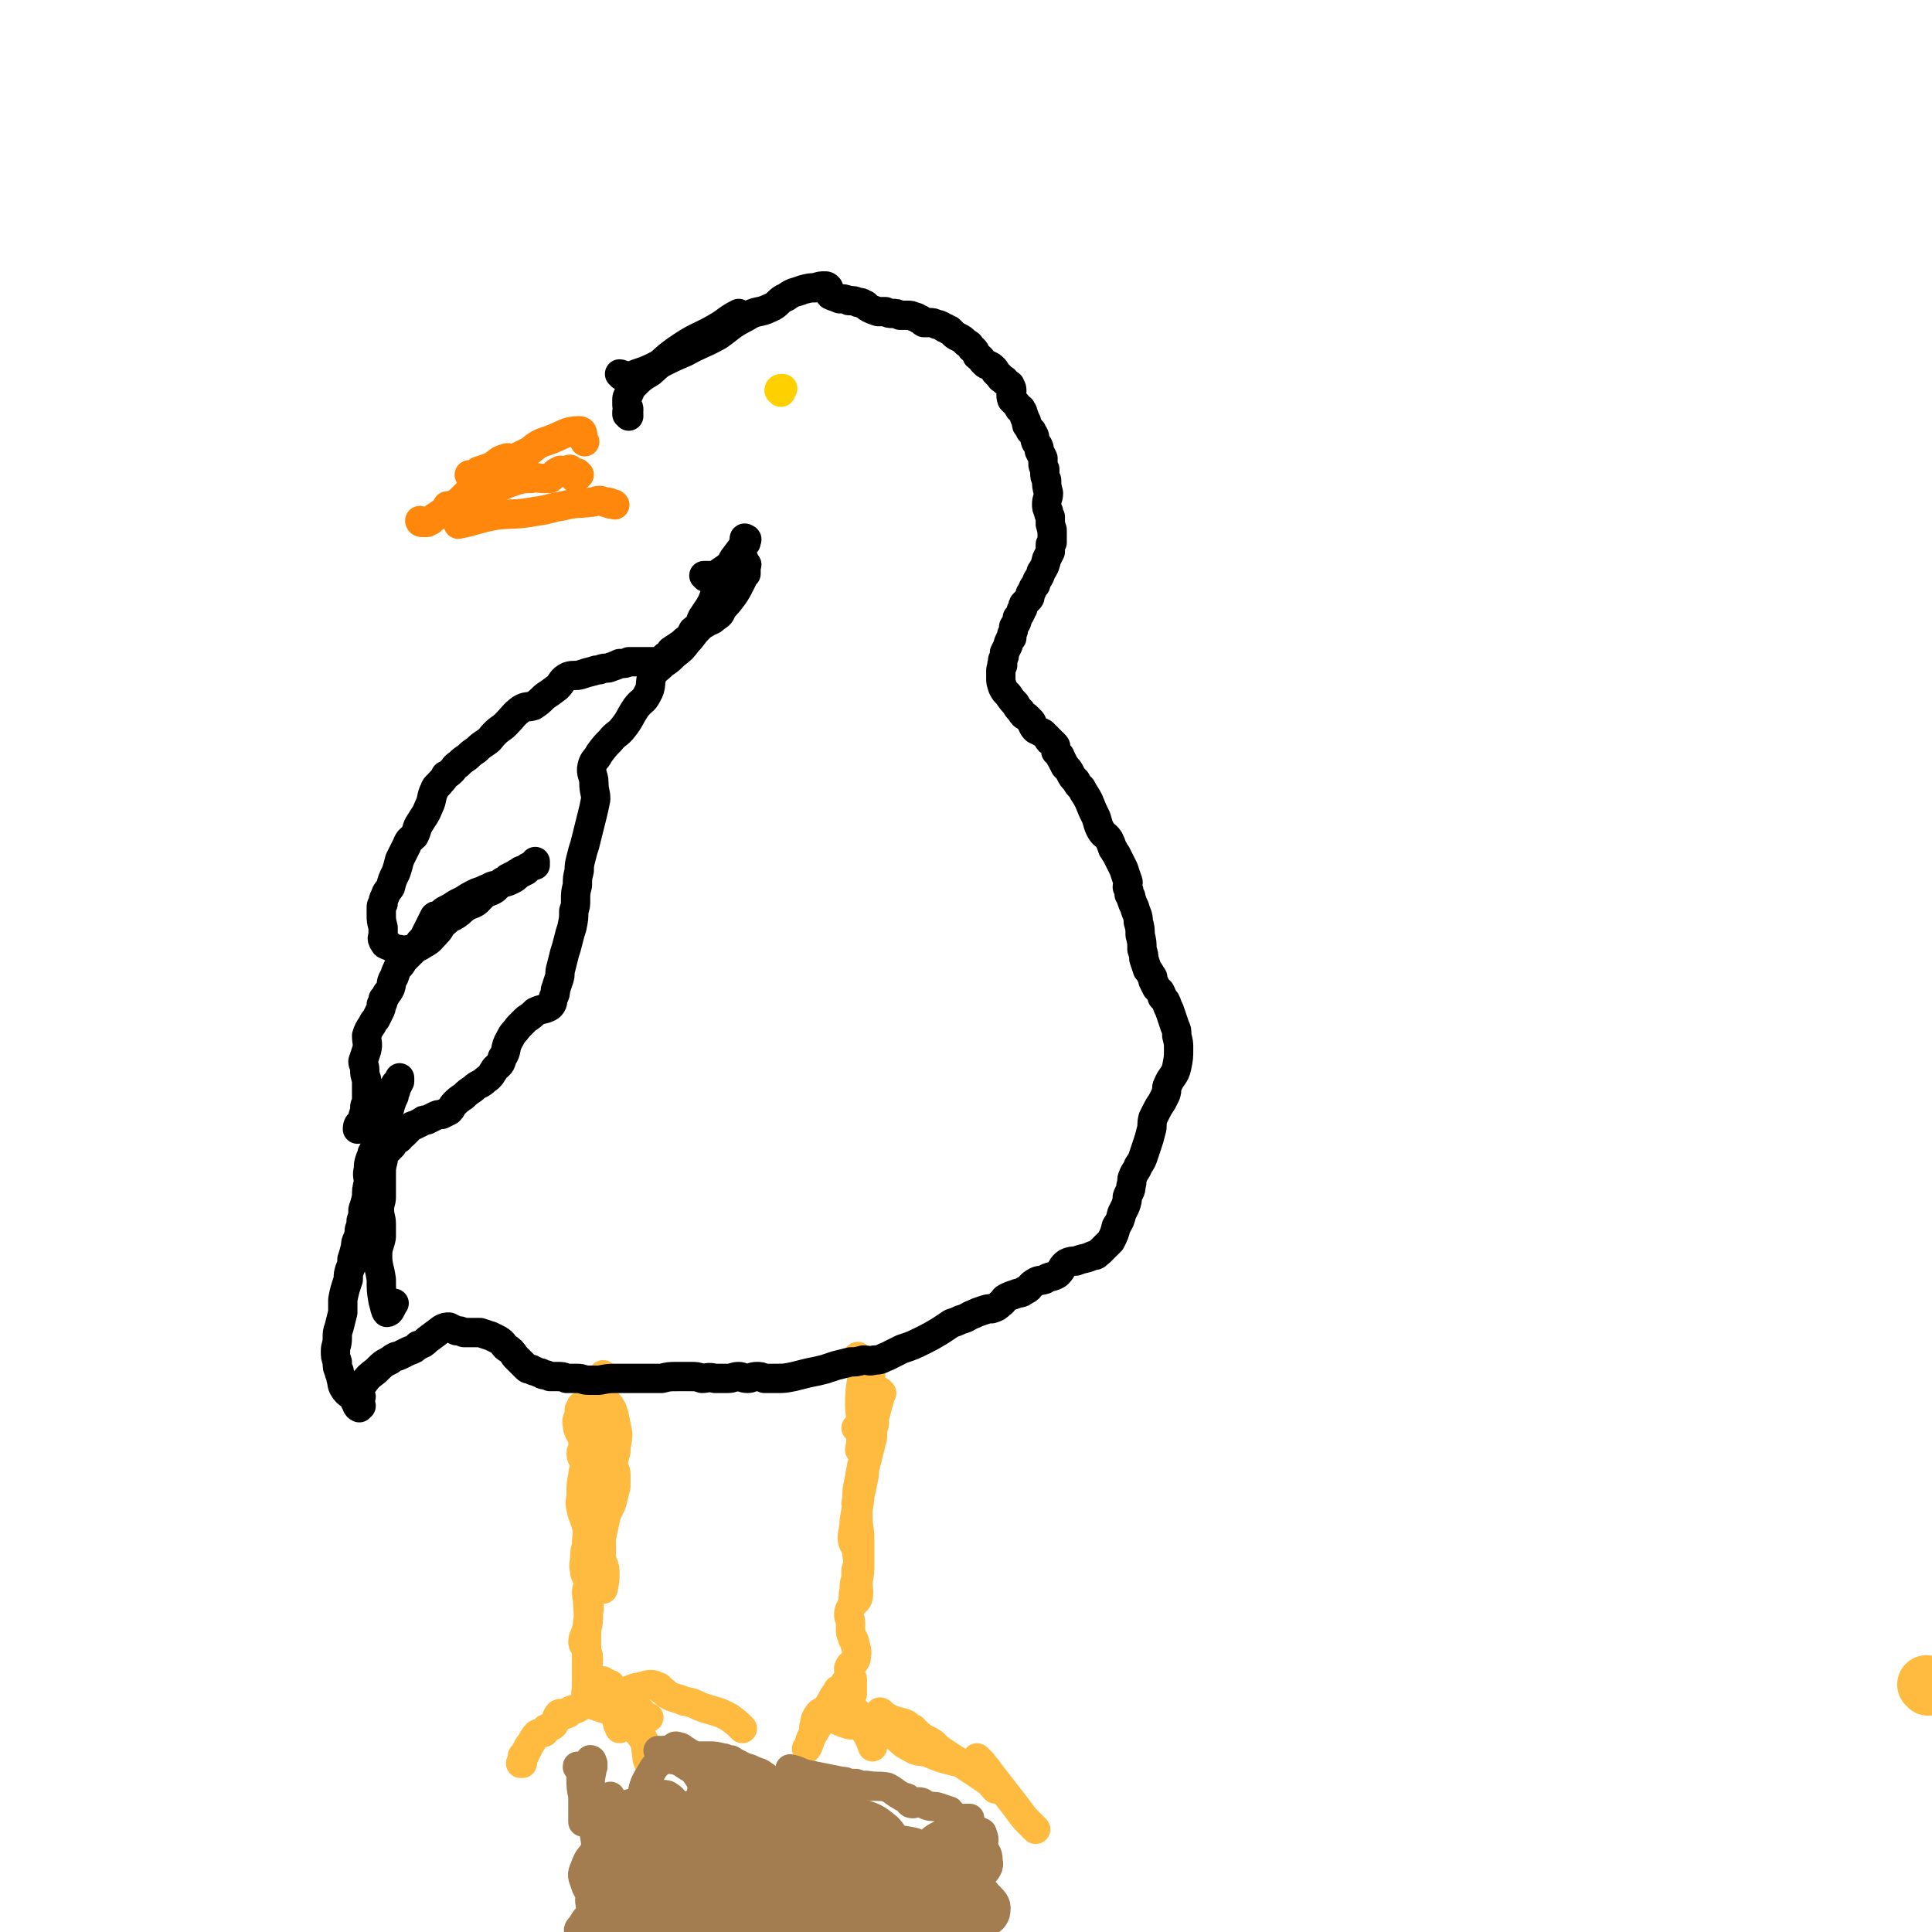 <svg viewBox='0 0 1054 1054' version='1.1' xmlns='http://www.w3.org/2000/svg' xmlns:xlink='http://www.w3.org/1999/xlink'><g fill='none' stroke='#FFBB40' stroke-width='32' stroke-linecap='round' stroke-linejoin='round'><path d='M1052,920c0,0 0,-1 -1,-1 '/></g>
<g fill='none' stroke='#FFBB40' stroke-width='16' stroke-linecap='round' stroke-linejoin='round'><path d='M469,741c0,0 -1,-1 -1,-1 0,0 1,1 1,2 1,1 1,1 1,2 0,1 1,1 1,2 -1,10 -2,10 -2,20 0,6 1,6 1,13 0,6 0,6 -1,12 '/><path d='M472,743c0,0 -1,-1 -1,-1 0,0 1,0 1,0 1,0 1,0 1,0 1,1 1,1 1,1 1,1 1,1 1,2 0,4 0,4 0,7 0,3 1,3 1,5 0,2 0,2 0,4 0,3 0,3 0,6 0,6 0,6 0,11 -1,4 -1,4 -3,9 -1,6 -1,6 -3,13 -1,6 -1,6 -2,11 -1,5 0,5 -1,9 '/><path d='M481,760c-1,0 -1,-1 -1,-1 -1,0 0,0 0,1 0,0 0,0 0,1 0,2 0,2 -1,5 -1,4 -1,4 -2,7 0,2 0,2 0,4 -1,3 -1,3 -1,7 -1,4 -1,4 -2,8 -1,4 -1,4 -2,8 -1,3 0,3 -1,7 -1,5 -1,5 -2,9 0,5 -1,5 -1,10 0,7 1,7 1,14 0,7 0,7 0,13 0,5 0,5 -1,10 0,4 1,5 0,9 -1,2 -2,2 -3,3 '/><path d='M468,780c0,0 -1,-1 -1,-1 0,0 1,1 1,1 1,2 1,2 2,3 0,2 0,2 0,3 1,6 1,7 1,13 -1,9 -2,9 -3,18 -1,7 -1,7 -2,13 0,5 -1,5 -1,9 0,3 1,3 2,6 1,3 0,3 1,5 0,2 0,2 0,3 0,2 -1,2 -1,4 0,2 0,2 0,4 -1,3 -1,3 -1,7 -1,3 0,3 -1,7 -1,3 -2,3 -2,6 0,2 1,2 1,4 0,2 0,2 0,4 0,2 0,2 1,4 0,1 0,1 1,2 1,5 2,5 1,10 -1,3 -3,2 -4,5 0,2 0,2 1,4 0,1 0,1 1,2 0,0 0,0 0,0 0,1 0,1 0,1 0,1 0,1 0,2 0,0 0,0 0,0 0,1 0,1 0,2 0,1 0,1 0,1 -1,1 0,1 0,2 -1,1 -1,1 -1,2 -1,2 -2,3 -3,4 -1,0 -1,-1 -2,-3 0,0 0,0 0,0 '/><path d='M458,923c0,0 -1,-1 -1,-1 0,0 1,1 1,1 1,1 1,1 2,1 0,0 0,0 1,1 1,0 0,0 1,1 0,0 0,0 1,0 0,0 0,-1 -1,0 0,0 0,0 0,0 -3,2 -4,1 -7,3 -3,1 -2,2 -5,4 -2,1 -3,1 -4,3 -2,3 -1,3 -2,6 '/><path d='M462,919c0,0 -1,-1 -1,-1 0,0 1,1 1,1 0,1 -1,1 -1,1 0,1 0,1 -1,1 -1,1 -2,1 -3,2 -2,2 -2,2 -3,4 -3,5 -2,5 -5,10 -3,5 -3,5 -6,10 -2,4 -1,4 -3,7 '/><path d='M458,937c0,0 0,-1 -1,-1 0,1 1,1 1,2 0,0 -1,1 0,1 0,0 0,0 1,0 0,0 0,0 0,0 1,1 1,1 2,1 2,1 2,1 4,1 3,0 3,0 5,0 4,0 4,-1 8,0 5,2 5,3 10,6 4,3 4,4 8,6 5,3 5,2 10,3 7,3 7,3 15,5 '/><path d='M481,935c0,0 -1,-1 -1,-1 0,0 1,0 1,1 0,0 0,0 0,1 1,0 1,0 1,0 1,1 1,1 2,1 1,0 1,1 2,1 3,1 3,1 7,2 3,1 2,2 5,3 2,2 2,2 4,4 3,2 4,2 7,4 3,3 3,3 6,5 6,4 6,4 11,7 6,4 6,4 12,8 3,2 3,3 5,5 '/><path d='M534,960c-1,-1 -1,-1 -1,-1 0,0 0,1 1,1 1,1 1,1 2,2 1,2 2,2 3,4 7,9 7,9 14,18 4,5 4,6 8,10 2,2 2,2 4,4 '/><path d='M331,766c0,-1 -1,-1 -1,-1 0,0 1,0 2,1 0,0 0,0 0,1 1,0 1,0 1,1 0,0 0,0 1,1 0,0 0,0 0,1 0,1 0,1 1,2 1,5 1,5 2,10 0,5 -1,5 -1,10 -1,4 -2,5 -1,9 0,1 1,1 1,3 0,3 0,4 0,7 -1,4 -1,4 -2,8 -2,6 -3,5 -4,11 -1,4 -1,5 -2,9 0,6 0,6 0,11 1,4 2,4 2,8 0,4 0,4 -1,9 '/><path d='M318,768c-1,0 -1,-1 -1,-1 0,0 1,1 1,1 0,1 -1,1 -2,1 0,0 0,0 0,0 0,1 0,1 0,1 0,1 0,1 0,2 0,2 -2,2 -1,5 0,5 3,5 3,11 1,2 -1,3 -1,5 0,3 2,3 2,6 0,3 -1,3 -1,6 -1,5 -1,5 -1,10 0,4 -1,4 0,8 1,5 2,5 3,10 1,4 0,5 0,9 0,3 -1,3 -1,7 0,4 -1,4 0,8 0,3 1,2 2,5 0,4 -1,4 -1,7 0,3 1,3 1,5 1,4 0,4 0,7 0,4 0,4 -1,8 -1,4 -2,4 -2,7 0,2 2,2 2,5 1,2 1,2 1,5 0,3 -1,3 -1,6 0,2 0,2 1,3 0,2 0,2 0,4 0,0 -1,0 -1,0 0,1 0,1 0,1 0,0 0,-1 0,-3 0,-1 0,-1 0,-3 0,-5 0,-5 0,-10 0,-4 0,-4 0,-8 0,-7 0,-7 1,-14 0,-6 -1,-6 0,-13 1,-7 1,-7 2,-13 0,-6 0,-6 0,-12 0,-5 0,-5 0,-11 0,-3 0,-3 0,-7 0,-2 0,-2 0,-5 0,-4 0,-4 0,-8 0,-4 0,-4 0,-9 0,-4 0,-4 1,-8 1,-4 1,-3 2,-7 0,-6 0,-7 0,-13 0,-5 0,-5 1,-9 0,-4 0,-4 1,-8 1,-4 1,-4 1,-8 0,0 0,0 0,-1 '/><path d='M330,918c0,0 -1,0 -1,-1 0,0 1,1 1,1 1,0 1,0 2,1 0,0 0,0 0,0 1,0 1,0 1,0 1,1 0,1 1,2 0,0 0,0 0,0 0,1 0,1 0,1 0,1 0,1 0,1 -1,1 -1,1 -1,1 -4,2 -4,2 -8,3 -3,1 -3,1 -6,2 -2,1 -2,2 -4,3 -2,1 -2,0 -3,1 -2,0 -1,2 -3,2 -1,1 -2,-1 -4,0 -2,2 -1,3 -3,6 -1,1 -2,1 -4,2 -1,1 0,1 -1,2 -2,1 -2,0 -4,1 -2,2 -2,3 -4,6 -1,1 -1,1 -1,2 -1,1 -1,1 -1,2 -1,1 -1,1 -1,2 -1,0 0,0 -1,0 0,0 0,0 0,0 0,1 0,1 0,2 0,0 0,0 0,1 0,0 0,0 0,1 0,0 0,0 0,0 -1,0 -1,0 -1,0 0,0 0,0 0,0 0,0 0,0 1,-1 0,0 0,0 0,0 '/><path d='M321,924c-1,0 -2,-1 -1,-1 0,1 0,1 1,3 0,0 0,0 0,1 0,0 0,0 1,1 0,0 0,0 0,1 1,0 1,1 1,1 3,1 3,1 6,2 3,1 4,1 6,3 2,3 1,4 3,8 '/><path d='M333,923c0,0 0,-1 -1,-1 0,0 1,0 1,1 0,0 0,0 0,1 0,1 0,1 1,1 0,0 0,0 1,1 0,0 0,1 1,1 2,1 3,1 5,1 2,1 2,1 4,2 2,1 2,1 3,2 2,2 2,2 3,4 1,1 1,1 2,1 0,1 0,0 1,0 '/><path d='M330,928c0,0 -1,-1 -1,-1 0,0 0,0 1,1 0,0 0,0 0,1 1,0 1,0 1,1 0,0 0,0 0,0 1,1 1,1 1,2 1,1 1,0 2,1 4,4 4,4 8,7 1,2 2,1 4,3 3,3 3,3 5,6 2,4 1,5 2,9 0,2 0,2 1,4 '/><path d='M330,924c0,0 -1,-1 -1,-1 0,0 0,0 1,0 0,1 0,1 1,1 0,0 0,0 0,0 1,1 1,1 1,2 1,0 1,0 1,0 1,0 1,0 1,0 1,0 1,0 1,0 1,0 1,0 1,0 0,0 1,0 1,0 1,-1 1,-1 2,-1 0,-1 0,-1 1,-1 3,-2 3,-2 6,-3 2,-1 2,0 4,-1 2,0 2,-1 5,-1 1,0 2,0 3,1 2,0 2,1 3,2 2,1 2,2 4,3 4,2 4,1 8,3 5,1 5,1 9,3 8,3 9,2 16,6 4,3 4,3 7,6 '/><path d='M466,933c0,0 -1,-1 -1,-1 0,1 1,2 2,2 0,1 0,0 0,0 1,0 0,1 0,1 1,1 1,1 2,1 0,3 0,3 1,5 2,4 2,3 4,7 1,2 1,2 2,5 '/></g>
<g fill='none' stroke='#A37D4F' stroke-width='16' stroke-linecap='round' stroke-linejoin='round'><path d='M524,1029c-1,0 -2,-1 -1,-1 0,0 0,1 1,1 1,0 1,-1 1,-1 1,0 1,-1 1,-1 0,0 0,-1 0,-1 '/><path d='M527,1040c0,0 -1,-1 -1,-1 0,0 1,1 2,2 0,0 1,0 1,0 0,0 0,0 1,-1 0,0 0,0 0,0 1,-1 1,0 1,-1 2,-4 2,-5 2,-9 1,-3 1,-3 1,-6 1,-3 1,-3 1,-5 1,-2 1,-2 1,-5 1,-3 0,-3 0,-7 1,-3 1,-4 0,-6 0,-2 -1,-1 -2,-2 '/><path d='M529,1005c0,-1 -1,-1 -1,-1 0,0 1,1 1,1 1,0 1,-1 1,-1 0,-1 0,-1 0,-1 1,-2 1,-2 1,-4 0,0 0,-1 -1,-1 0,0 0,0 -1,0 -1,0 -1,1 -1,0 0,-1 0,-1 0,-3 0,0 1,0 1,-1 0,0 0,0 0,0 0,-1 0,-1 0,-2 0,0 -1,0 -1,0 -1,0 -1,0 -1,0 -1,0 -1,1 -1,1 -1,0 -1,0 -1,0 0,0 0,-1 -1,-1 -2,-1 -2,0 -4,-1 -1,-1 -1,-2 -2,-3 -3,-1 -3,-1 -6,-2 -3,-1 -3,0 -6,-1 -3,-1 -2,-2 -5,-2 -2,0 -2,1 -3,1 -2,0 -2,-1 -3,-3 -2,-1 -2,0 -3,-1 -4,-2 -4,-3 -8,-5 -5,-1 -6,0 -11,-1 -3,0 -3,0 -6,-1 -4,0 -4,0 -7,-1 -10,-2 -10,-2 -20,-4 -4,-1 -4,-2 -9,-3 '/><path d='M462,973c0,0 -1,-1 -1,-1 -1,0 0,1 -1,1 -5,0 -5,0 -10,0 -4,-1 -3,-2 -7,-2 -4,0 -4,1 -8,1 -3,0 -3,1 -6,1 -2,0 -2,0 -4,0 -3,-1 -3,-1 -5,-2 -3,-1 -3,-2 -6,-3 -4,-1 -4,0 -8,-1 -2,0 -2,0 -5,0 -1,0 -1,0 -3,0 0,0 0,0 -1,0 -1,0 -1,0 -2,0 -2,0 -2,0 -3,-1 -1,0 -1,0 -2,-1 -1,0 -1,0 -1,0 -1,0 -1,0 -1,0 0,0 0,0 0,0 -2,0 -2,0 -3,0 -1,0 -1,0 -2,0 -1,0 0,0 -1,1 '/><path d='M416,969c0,0 -1,0 -1,-1 0,0 1,1 1,1 1,0 1,1 1,1 1,0 1,-1 0,-1 -2,-2 -3,-2 -6,-3 -3,-2 -4,-1 -7,-3 -2,-1 -2,-1 -4,-2 -1,-1 -1,-1 -3,-1 -2,-1 -2,-1 -3,-1 -4,-1 -4,-1 -7,-1 -4,0 -4,0 -7,0 -3,-1 -3,-1 -6,-3 -2,-1 -2,-2 -4,-2 -2,-1 -2,0 -3,1 -4,1 -4,1 -8,1 '/><path d='M316,965c0,-1 -1,-1 -1,-1 0,-1 0,0 1,0 0,0 0,0 0,0 1,0 1,0 1,0 1,0 1,0 1,0 0,2 -1,3 -1,6 0,5 0,5 1,10 0,7 0,7 0,14 '/><path d='M323,961c0,0 -1,-1 -1,-1 0,0 1,0 1,1 0,0 0,0 0,1 1,0 0,0 0,1 0,1 1,1 0,1 0,4 -1,4 -1,8 0,5 1,5 1,9 1,7 0,7 1,13 0,5 0,5 1,11 0,4 -1,4 0,9 0,5 0,5 0,10 0,8 0,8 -1,15 0,7 0,7 0,15 0,5 0,5 0,11 0,3 -1,3 -1,6 0,2 0,2 0,4 0,1 0,1 0,3 '/><path d='M432,993c0,0 0,-1 -1,-1 0,0 -1,1 -1,1 -2,0 -2,0 -5,1 -15,4 -15,5 -31,9 -11,3 -11,2 -21,4 -7,2 -6,3 -13,6 -3,1 -6,1 -7,2 -1,1 2,2 4,3 6,2 6,2 13,4 8,2 8,3 16,3 13,1 13,1 27,1 9,0 9,-1 19,-2 6,0 6,0 12,-1 1,-1 4,-2 3,-2 -5,-1 -7,-2 -14,-2 -11,-1 -11,-1 -22,-1 -9,-1 -9,-1 -19,0 -7,0 -7,0 -15,2 -4,2 -4,2 -7,4 -1,1 -2,2 -1,2 4,2 5,2 10,2 9,1 10,1 19,1 11,-1 11,-1 23,-4 6,-1 7,-1 12,-4 2,-2 4,-4 2,-5 -4,-5 -7,-5 -14,-8 -9,-3 -10,-2 -19,-4 -8,-1 -8,-2 -15,-3 -6,0 -6,0 -11,0 -3,0 -4,0 -6,0 0,0 1,1 1,1 4,2 3,3 7,5 4,2 4,2 9,4 3,1 3,1 7,2 1,1 2,0 1,0 0,-1 -1,-1 -2,-2 -3,-3 -3,-4 -6,-7 -3,-3 -3,-3 -6,-5 -4,-2 -4,-3 -9,-4 -4,-1 -5,0 -9,0 -6,1 -6,1 -11,3 -3,1 -3,2 -5,4 -1,1 -2,2 -2,3 0,0 1,-1 2,-1 5,0 5,0 11,0 4,-1 4,0 8,0 3,0 5,1 5,0 1,-1 -2,-3 -4,-4 -4,-3 -4,-4 -9,-6 -4,-2 -4,-2 -8,-3 -3,-1 -4,-1 -7,0 -3,0 -3,1 -5,3 -2,2 -3,2 -4,4 -1,2 -1,3 -1,5 1,1 1,2 3,2 4,1 4,1 8,1 4,0 4,-2 7,-1 5,1 5,4 9,5 1,0 2,-1 1,-3 0,-2 -1,-2 -2,-3 -2,-3 -2,-3 -5,-5 -3,-2 -4,-2 -7,-4 -3,-1 -3,-3 -5,-4 -2,0 -3,0 -4,2 -1,1 -1,1 0,2 5,8 5,9 12,15 6,5 7,4 14,7 7,3 7,3 14,5 5,1 5,0 9,1 2,0 3,1 4,0 1,-2 1,-4 0,-5 -2,-1 -3,1 -6,0 -6,-3 -5,-5 -11,-7 -8,-3 -8,-3 -16,-3 -5,0 -5,1 -10,1 -1,0 -1,-1 -3,-2 0,0 -1,0 0,0 1,0 2,0 5,1 7,2 7,3 14,4 6,1 6,1 12,0 2,0 2,0 4,-1 1,0 2,0 2,-1 0,-2 0,-2 -1,-3 -2,-2 -2,-2 -5,-4 -4,-2 -4,-2 -8,-4 -4,-2 -4,-1 -7,-2 -2,-1 -2,-2 -4,-3 -1,-1 -1,-1 -2,-1 0,0 0,-1 1,-1 2,0 3,0 6,0 6,1 6,1 12,1 6,1 7,0 13,1 4,1 4,4 8,4 2,0 3,-2 4,-4 1,-2 1,-4 -1,-5 -1,-2 -2,-1 -5,-2 -3,0 -4,-1 -7,-1 -3,1 -3,1 -5,2 -3,2 -3,2 -5,4 -2,2 -2,3 -3,6 -1,4 -1,4 0,7 1,3 1,4 3,6 2,1 3,1 6,1 3,0 3,-1 6,-2 2,-1 2,-1 4,-3 1,-1 1,-1 1,-2 1,-2 1,-3 0,-4 -3,-2 -3,-2 -6,-3 -4,-1 -5,0 -9,0 -9,-1 -9,-2 -19,-3 -8,0 -8,0 -17,-1 -3,0 -3,1 -6,1 -2,0 -2,0 -3,0 0,0 -1,0 -1,0 0,0 0,-1 0,-1 0,-1 0,-1 0,-2 0,-1 0,-1 0,-2 0,-1 1,-1 1,-2 0,-2 -1,-2 0,-5 0,-1 0,-2 0,-3 0,0 0,1 0,1 0,0 1,0 1,1 1,1 1,1 2,3 1,1 1,1 3,3 3,4 2,5 6,9 3,3 3,3 7,5 5,2 5,3 10,4 4,1 4,0 9,0 4,0 4,0 8,0 2,-1 2,-1 5,-2 2,0 2,-1 3,-1 1,0 1,0 2,1 0,0 0,-1 0,0 0,0 1,1 0,0 0,0 0,-1 -1,-3 -2,-2 -2,-1 -4,-3 -2,-2 -2,-3 -4,-5 -2,-2 -2,-2 -4,-5 -1,-1 -1,-1 -3,-2 -2,-2 -2,-1 -4,-2 -2,-2 -2,-3 -4,-4 -1,-1 -2,-1 -4,-1 -1,0 -1,-1 -3,0 -1,0 -1,1 -2,2 0,2 0,2 0,4 0,2 0,2 1,3 3,4 4,3 7,6 5,3 5,3 9,5 2,2 3,1 5,3 0,0 -1,1 -1,1 1,0 1,0 1,-1 -1,-1 -1,-1 -3,-3 -3,-3 -3,-3 -7,-5 -5,-3 -5,-3 -10,-6 -4,-2 -4,-3 -9,-4 -4,-1 -5,0 -9,1 -2,1 -3,0 -5,2 -1,1 -2,2 -2,4 0,0 1,1 2,1 4,0 4,0 9,0 8,0 9,1 17,0 7,-2 7,-2 14,-5 3,-2 4,-2 6,-5 2,-3 2,-4 2,-8 -1,-3 -1,-3 -3,-6 -2,-3 -3,-3 -6,-5 -3,-2 -3,-2 -6,-3 -3,0 -4,-1 -6,0 -5,3 -5,4 -8,9 -3,5 -3,6 -4,12 0,5 -1,6 2,11 3,5 4,6 10,9 7,4 7,3 14,5 8,1 8,1 16,1 8,0 8,0 15,-2 5,-1 6,-1 10,-4 2,-1 3,-2 3,-4 -1,-2 -3,-2 -6,-2 -4,0 -5,1 -9,2 -5,1 -5,0 -9,2 -4,2 -4,3 -7,6 -3,2 -4,2 -4,5 -1,3 0,4 2,7 3,4 4,5 9,7 7,4 8,3 16,5 7,0 7,0 13,0 3,0 4,0 6,0 0,-1 -1,-1 -1,-1 -6,-1 -6,-1 -12,-1 -8,0 -8,0 -16,0 -8,1 -8,1 -16,3 -7,2 -7,2 -13,5 -5,3 -6,3 -8,7 -1,2 -1,5 1,6 4,2 6,0 12,0 11,0 11,0 21,-1 11,-1 11,0 21,-2 7,-1 7,-2 13,-4 1,-1 2,-2 1,-2 -4,-2 -6,-1 -12,-2 -10,-1 -10,-1 -20,-1 -12,0 -12,0 -23,1 -12,2 -12,2 -24,5 -9,2 -9,2 -18,4 -4,1 -6,-1 -8,2 -2,1 -3,5 -1,7 5,3 7,1 15,2 12,1 12,3 25,3 13,0 13,0 25,-2 10,-1 10,0 19,-2 3,-1 5,-2 7,-4 0,-1 -1,-3 -4,-3 -8,-2 -8,-2 -17,-2 -13,0 -13,0 -26,1 -12,1 -12,1 -23,2 -8,0 -8,1 -15,2 -2,0 -3,0 -4,1 -2,1 -2,3 0,4 4,3 6,3 12,4 11,1 11,2 22,2 11,-1 11,-2 22,-4 7,-1 7,0 14,-2 2,-1 4,-2 3,-3 -1,-1 -4,0 -7,-1 -10,-2 -10,-5 -20,-5 -12,0 -12,5 -23,5 -9,0 -9,-5 -16,-7 -3,0 -3,2 -6,4 -1,0 -2,2 -1,2 5,1 6,1 12,1 16,0 16,1 33,-1 20,-1 19,-3 39,-6 11,-1 12,0 22,-2 8,-1 8,-3 15,-4 3,-1 6,0 6,-1 1,-1 -2,-5 -5,-5 -17,1 -18,5 -35,8 -18,3 -18,2 -35,4 -13,2 -14,2 -27,5 -8,1 -8,2 -16,4 -3,1 -6,0 -6,2 0,1 3,3 7,4 13,3 14,2 27,3 18,2 18,2 35,2 17,0 17,-1 35,-1 9,0 9,0 19,-1 4,0 7,0 7,-2 1,-2 -2,-4 -5,-5 -14,-3 -15,-3 -29,-3 -19,-1 -19,0 -37,1 -18,0 -18,-1 -36,2 -8,1 -8,3 -15,6 -2,1 -5,1 -4,2 3,2 5,3 11,4 13,3 13,3 27,4 18,1 19,2 37,2 14,-1 15,-1 28,-5 6,-2 9,-3 11,-8 2,-4 2,-8 -2,-11 -7,-7 -9,-7 -19,-11 -13,-4 -13,-5 -27,-6 -17,-2 -17,-1 -35,1 -14,1 -14,1 -28,4 -9,3 -10,2 -18,6 -3,2 -3,3 -5,6 -1,1 -2,2 -1,3 1,1 2,0 4,-1 6,0 6,1 12,-1 6,-1 6,-2 11,-6 2,-2 4,-2 4,-5 0,-2 -2,-3 -4,-4 -3,-2 -3,-2 -6,-3 -3,-1 -4,-2 -7,0 -4,2 -3,4 -6,8 -2,2 -2,2 -3,5 0,3 0,4 2,6 1,3 2,3 5,4 8,1 9,1 17,0 9,-1 10,-1 18,-5 8,-4 8,-5 14,-12 3,-3 3,-3 4,-8 1,-2 2,-3 1,-6 -1,-1 -1,-3 -3,-2 -6,1 -6,2 -12,5 -9,5 -10,4 -19,9 -5,4 -5,4 -9,8 -3,4 -4,5 -3,9 1,2 2,2 5,3 6,1 7,1 13,0 8,0 8,0 15,-3 5,-2 5,-3 10,-6 3,-3 3,-3 4,-6 1,-3 2,-4 0,-6 -2,-2 -3,-2 -7,-2 -7,0 -8,1 -15,3 -6,3 -6,3 -12,7 -4,3 -6,2 -9,6 -1,3 -1,4 0,6 1,4 2,4 6,6 7,4 7,4 15,5 8,0 9,-1 17,-4 7,-3 7,-4 14,-9 4,-4 5,-4 7,-9 3,-4 3,-5 2,-9 -1,-4 -2,-5 -5,-6 -5,-2 -6,-2 -11,0 -9,2 -9,3 -17,8 -8,4 -8,4 -15,10 -4,2 -5,2 -7,5 -1,1 0,2 2,2 2,1 3,2 6,1 6,0 6,0 12,-3 6,-3 6,-4 11,-9 4,-4 4,-4 7,-9 2,-4 2,-4 3,-8 0,-3 0,-4 -1,-5 -1,-2 -2,-3 -5,-2 -4,1 -5,1 -8,4 -6,5 -6,6 -10,12 -4,5 -6,6 -6,12 -1,4 1,5 4,7 7,3 8,2 16,2 12,1 12,2 23,1 11,0 10,-3 21,-4 3,0 3,0 7,1 '/><path d='M506,1026c0,0 -1,-1 -1,-1 0,0 2,0 1,0 -2,-1 -3,-2 -7,-3 -5,-2 -6,-1 -11,-3 -4,0 -4,-1 -7,-1 -2,-1 -3,-1 -5,-1 -1,0 -1,1 -1,2 -1,3 -2,3 -1,5 2,4 2,5 6,6 5,2 6,2 12,1 9,0 10,1 18,-2 5,-1 7,-2 8,-5 2,-3 0,-5 -3,-7 -4,-3 -5,-2 -10,-3 -6,-1 -7,-1 -14,0 -6,1 -7,1 -13,4 -5,2 -7,3 -9,7 -2,3 -1,5 1,8 4,3 5,3 11,4 12,3 12,4 24,5 11,1 11,1 21,0 6,0 7,-2 12,-3 1,0 0,1 0,1 -9,-1 -9,-2 -17,-3 -8,-2 -8,-4 -16,-4 -4,0 -5,1 -9,4 -1,2 -2,3 -1,5 1,3 2,5 6,7 8,3 9,4 18,4 8,0 9,0 17,-3 4,-2 6,-3 7,-6 1,-5 0,-6 -4,-10 -5,-6 -6,-5 -13,-9 -8,-4 -8,-4 -16,-6 -6,-1 -7,-2 -13,-1 -5,2 -7,2 -10,7 -4,7 -4,9 -4,17 -1,5 0,6 2,10 1,4 1,5 4,6 2,1 3,1 5,0 3,-2 3,-3 4,-6 1,-3 1,-3 -1,-6 -1,-4 -2,-5 -5,-7 -3,-2 -4,-3 -8,-3 -4,0 -4,0 -7,2 -2,1 -4,1 -4,3 0,2 1,3 4,5 4,3 4,3 9,4 7,2 7,2 14,2 9,0 9,0 17,-2 5,-1 7,-1 9,-4 2,-1 1,-3 -1,-5 -4,-3 -5,-3 -11,-4 -7,-1 -7,-1 -14,0 -6,1 -6,1 -11,4 -4,2 -5,3 -6,7 -2,3 -2,4 0,6 1,3 3,4 6,4 5,0 6,-1 11,-4 6,-4 7,-4 10,-10 2,-5 2,-6 0,-11 -2,-3 -3,-4 -7,-5 -6,-3 -6,-2 -12,-2 -7,0 -7,0 -13,2 -6,2 -6,2 -11,5 -4,1 -5,1 -7,4 -2,1 -2,3 0,4 3,4 4,5 9,6 8,2 9,2 16,1 7,-1 9,0 14,-5 4,-4 4,-7 3,-12 0,-5 -3,-5 -7,-8 -5,-4 -5,-4 -11,-7 -8,-3 -8,-4 -17,-5 -7,-1 -7,0 -15,1 -7,2 -8,2 -13,6 -5,3 -6,4 -7,9 -1,3 -2,5 1,7 4,4 6,4 12,4 8,0 9,0 17,-3 10,-4 10,-5 18,-11 4,-3 5,-3 8,-7 2,-3 2,-5 1,-8 -3,-5 -4,-6 -10,-9 -6,-2 -7,-1 -15,-1 -8,1 -8,1 -15,3 -5,1 -6,1 -10,4 -3,3 -5,5 -4,9 1,4 3,6 8,7 9,4 10,4 20,3 13,-2 13,-4 26,-8 7,-2 9,-1 15,-4 2,-1 2,-3 0,-5 -4,-3 -5,-3 -11,-4 -10,-1 -10,0 -20,1 -10,0 -10,-1 -20,1 -8,1 -9,1 -16,5 -4,3 -6,3 -7,8 -2,4 -1,6 2,8 7,5 10,5 19,4 10,-1 10,-3 20,-7 11,-4 11,-4 21,-8 2,-2 4,-2 5,-4 0,-2 -2,-4 -4,-5 -4,-1 -4,0 -9,0 -5,1 -5,1 -10,2 -5,2 -6,0 -10,4 -4,4 -5,6 -5,12 1,4 2,5 7,8 5,3 6,3 12,3 9,-1 8,-4 16,-7 13,-5 13,-3 25,-10 6,-3 6,-4 10,-9 1,-2 1,-3 0,-5 -2,-2 -4,-2 -7,-3 -4,-1 -5,-2 -9,-1 -4,2 -5,3 -7,6 -4,5 -4,5 -5,11 -1,4 -1,5 1,9 3,4 4,4 9,5 5,2 6,1 12,-1 7,-2 7,-3 12,-7 3,-4 5,-5 4,-9 0,-4 -1,-5 -5,-8 -5,-3 -6,-3 -12,-4 -6,-1 -7,-1 -12,1 -5,2 -6,2 -10,6 -3,4 -4,5 -4,10 0,5 1,6 5,10 4,5 5,6 11,7 4,1 6,0 9,-3 2,-2 2,-4 2,-8 -2,-6 -3,-6 -7,-11 -4,-4 -5,-4 -11,-6 -5,-3 -5,-2 -11,-3 -5,0 -5,1 -10,2 -4,0 -6,-1 -9,2 -2,2 -3,4 -3,7 0,2 2,2 4,2 2,0 2,-2 5,-2 2,-1 3,1 3,0 2,-3 2,-5 0,-8 -2,-4 -3,-5 -8,-7 -8,-3 -9,-2 -18,-3 -8,0 -8,0 -16,0 -8,0 -8,-2 -15,-1 -5,1 -6,2 -8,5 -2,3 -1,5 1,8 3,3 4,3 9,3 9,2 10,1 19,0 9,0 9,1 17,-2 5,-1 7,-2 8,-5 2,-2 0,-4 -2,-6 -5,-3 -6,-3 -12,-5 -8,-2 -8,-2 -16,-2 -9,-1 -9,-2 -18,-1 -8,0 -8,1 -15,3 -5,1 -6,1 -8,4 -2,3 -3,5 -1,9 3,4 4,4 9,6 12,2 12,1 24,1 12,0 12,-1 23,-3 8,-1 9,0 16,-3 2,-1 4,-2 3,-4 -3,-5 -5,-6 -11,-9 -8,-4 -9,-3 -18,-5 -7,-2 -7,-2 -14,-2 -5,0 -6,0 -9,2 -3,2 -3,4 -2,8 0,3 1,4 5,6 8,5 9,6 18,8 10,2 10,1 20,0 9,-1 9,-1 17,-4 3,-1 5,-1 6,-4 0,-4 -1,-6 -4,-9 -5,-4 -6,-5 -12,-7 -9,-3 -9,-3 -18,-4 -9,-1 -9,0 -17,1 -6,1 -6,1 -11,3 -3,2 -4,2 -5,5 -1,2 0,3 3,5 3,3 4,3 9,5 5,2 5,2 11,3 2,1 3,1 4,0 1,-1 2,-2 1,-2 -3,-2 -4,-2 -9,-3 -6,-2 -6,-3 -12,-4 -5,-2 -5,-3 -11,-2 -5,1 -6,1 -10,5 -3,3 -3,3 -4,8 -1,3 -1,3 -1,6 1,2 2,3 4,4 3,0 4,0 7,-1 3,-2 4,-3 6,-7 1,-2 1,-2 0,-4 -1,-3 -2,-4 -4,-6 -5,-3 -5,-3 -10,-4 -7,-1 -8,0 -15,1 -6,1 -7,1 -12,4 -7,3 -8,3 -12,8 -4,3 -4,5 -4,9 0,3 1,5 4,6 6,2 7,2 14,1 8,-1 9,-2 17,-5 7,-3 9,-3 14,-7 2,-3 2,-5 1,-8 -2,-3 -3,-3 -6,-4 -5,-2 -6,-3 -11,-2 -8,1 -8,2 -15,5 -7,4 -7,3 -13,8 -3,3 -3,4 -5,8 0,2 0,3 1,5 0,1 1,2 3,2 3,-1 4,-1 7,-3 2,-2 3,-3 2,-5 0,-2 -2,-2 -4,-2 -3,-1 -3,-1 -6,-1 -4,1 -4,1 -8,2 -3,1 -3,1 -6,4 -4,3 -4,4 -6,8 -2,4 -3,5 -3,9 0,2 0,4 2,5 2,1 3,1 6,0 5,-1 6,-1 11,-4 4,-3 3,-4 6,-9 1,-2 1,-3 0,-4 -1,-1 -3,-1 -5,0 -3,0 -3,1 -6,3 -4,2 -4,2 -7,5 -2,4 -3,5 -3,9 -1,3 0,4 2,5 1,0 2,-2 3,-3 '/><path d='M348,1025c0,0 0,-1 -1,-1 -1,0 -1,0 -3,0 -3,0 -3,0 -5,0 -6,2 -7,1 -11,4 -5,4 -7,6 -6,11 1,5 4,7 9,8 4,2 5,0 10,-2 5,-3 6,-3 10,-7 2,-3 3,-3 4,-6 0,-3 -1,-4 -2,-6 -2,-3 -2,-3 -5,-4 -2,-2 -3,-2 -6,-2 -3,-1 -3,-1 -6,-1 -3,1 -3,1 -5,3 -2,2 -2,3 -2,6 -1,2 -1,2 -1,4 1,1 1,2 2,2 3,1 3,1 6,1 5,-1 5,-2 9,-4 0,0 0,0 0,0 '/><path d='M340,1004c0,0 0,-1 -1,-1 0,0 -1,1 -1,1 -2,0 -2,0 -3,0 0,0 0,0 0,0 -4,2 -5,1 -8,4 -5,5 -6,5 -8,11 -2,4 -1,5 0,8 1,3 1,4 4,5 3,2 4,1 9,2 '/><path d='M350,986c0,0 -1,-2 -1,-1 0,0 1,1 1,2 0,2 0,2 -1,4 0,2 -1,2 -1,5 1,13 2,13 3,27 '/><path d='M442,1016c0,0 -1,-1 -1,-1 -1,0 -1,1 -2,2 0,1 0,1 0,1 '/><path d='M448,1000c-1,0 -1,-1 -1,-1 -3,0 -3,0 -5,0 -3,1 -3,0 -5,1 -3,2 -5,4 -5,7 -1,1 2,1 3,1 '/><path d='M435,992c0,0 0,-1 -1,-1 0,0 1,2 1,2 0,0 0,0 -1,-1 0,0 0,0 0,0 '/><path d='M416,986c0,0 -1,-1 -1,-1 -1,0 -1,1 -1,2 0,0 0,0 0,0 '/><path d='M383,981c0,0 -1,-1 -1,-1 0,0 1,0 1,0 1,0 1,0 1,0 0,0 0,0 1,0 0,0 0,0 1,0 6,0 6,-1 12,-1 10,0 11,0 21,1 12,1 12,2 24,4 '/><path d='M445,992c0,0 0,-1 -1,-1 0,0 1,0 1,1 1,0 1,0 1,0 5,3 5,3 9,6 6,3 6,3 11,6 7,4 7,4 14,7 2,1 2,0 5,0 '/><path d='M520,1018c-1,-1 -2,-1 -1,-1 0,0 1,0 2,1 0,0 0,0 0,1 -1,1 -1,1 -1,2 -4,7 -4,7 -8,13 '/><path d='M528,1018c0,0 -1,-1 -1,-1 0,0 0,1 0,1 0,1 -1,1 -1,1 -1,2 -1,2 -2,3 0,1 0,1 -1,2 '/></g>
<g fill='none' stroke='#FF880C' stroke-width='16' stroke-linecap='round' stroke-linejoin='round'><path d='M333,275c-1,-1 -2,-1 -1,-1 0,0 1,0 2,1 1,0 2,1 1,0 -1,0 -2,0 -5,-1 -1,0 -1,-1 -3,-1 -2,0 -2,1 -5,1 -7,1 -7,0 -15,2 -7,1 -7,2 -15,3 -11,2 -11,1 -21,2 -11,2 -11,3 -21,5 0,0 0,0 0,0 '/><path d='M230,285c0,0 -1,0 -1,-1 0,0 1,1 1,1 1,0 1,0 1,0 0,0 0,0 1,0 0,0 0,0 1,0 0,0 0,0 0,0 1,-1 1,-1 2,-1 1,-1 1,-1 1,-1 3,-2 3,-2 6,-4 4,-3 4,-3 8,-5 3,-2 3,-2 7,-3 7,-3 7,-2 13,-4 6,-3 6,-3 12,-5 4,-1 4,-1 8,-1 3,-1 3,0 6,0 2,0 2,0 4,0 3,-2 2,-3 5,-4 1,-1 1,0 3,0 1,0 2,-1 3,-1 1,1 0,1 1,2 1,1 1,0 1,1 1,1 0,2 1,2 0,0 1,-1 1,-1 0,-1 0,-2 0,-2 0,0 1,1 1,1 0,0 0,0 -1,0 -1,0 -1,0 -2,0 0,1 1,2 1,2 0,0 0,-1 -1,-2 0,0 1,0 1,0 0,0 0,0 0,-1 '/><path d='M245,277c0,0 -1,-1 -1,-1 0,0 1,1 1,1 1,0 1,0 2,0 0,0 0,0 0,0 0,-1 0,-1 0,-1 0,-1 0,0 1,0 2,-1 2,-1 3,-3 2,-2 2,-2 4,-4 3,-4 3,-4 7,-8 3,-4 3,-4 7,-7 3,-2 3,-3 7,-4 2,-1 2,1 4,1 0,0 0,0 0,0 '/><path d='M257,260c0,0 -1,-1 -1,-1 0,0 1,0 2,0 1,0 1,0 2,0 1,-1 0,-1 1,-2 3,-1 3,-1 6,-2 4,-1 4,-1 7,-2 4,-1 4,-1 7,-3 4,-2 4,-2 8,-4 5,-4 5,-4 11,-6 8,-3 9,-5 16,-5 3,0 1,3 3,6 '/></g>
<g fill='none' stroke='#FFD000' stroke-width='16' stroke-linecap='round' stroke-linejoin='round'><path d='M426,214c0,0 -1,-1 -1,-1 0,0 0,-1 1,-1 0,0 0,0 1,0 '/></g>
<g fill='none' stroke='#000000' stroke-width='16' stroke-linecap='round' stroke-linejoin='round'><path d='M343,226c0,0 -1,-1 -1,-1 0,0 1,1 1,2 0,0 0,-1 -1,-1 0,-1 0,-1 0,-1 0,-1 0,-1 1,-1 0,-1 0,-1 0,-1 0,-1 -1,-1 -1,-2 0,-1 0,-1 0,-3 0,-1 0,-1 1,-3 1,-2 1,-3 3,-5 4,-4 4,-4 9,-7 8,-7 8,-8 17,-14 9,-6 10,-5 20,-11 5,-3 5,-4 11,-7 '/><path d='M339,205c0,0 -1,-1 -1,-1 1,0 2,1 4,1 3,0 3,0 5,-1 6,-2 6,-2 12,-5 8,-4 8,-4 15,-7 9,-5 9,-4 18,-9 7,-5 7,-6 15,-10 6,-4 7,-2 13,-5 5,-2 4,-4 9,-6 4,-3 4,-2 9,-4 4,-1 4,-1 7,-1 2,-1 3,-1 5,-1 1,0 1,0 2,1 1,2 0,3 1,4 2,1 3,1 5,2 2,0 3,0 5,1 3,0 3,0 5,1 2,0 2,0 3,1 2,0 1,1 3,2 2,1 2,1 5,2 2,0 2,0 4,0 2,1 2,1 4,1 2,0 2,0 4,1 2,0 2,0 4,0 2,0 2,0 4,1 1,0 1,0 2,1 2,0 1,1 3,2 1,0 1,0 3,0 2,0 2,0 4,1 1,0 1,0 3,1 1,1 1,1 2,1 1,1 1,1 2,1 1,1 1,1 2,2 1,1 1,1 3,2 2,1 2,1 4,3 2,1 2,1 3,3 2,1 2,2 3,4 1,1 2,1 3,3 0,0 0,0 1,1 1,1 1,1 2,1 2,1 2,1 3,2 1,1 1,1 1,2 1,1 1,1 2,2 1,0 0,1 1,1 0,1 0,0 1,1 1,0 1,0 1,1 1,1 2,1 3,2 0,1 1,1 1,3 0,2 -1,2 0,5 1,1 1,1 2,2 1,1 1,1 2,3 1,0 0,0 1,0 0,1 1,1 1,2 1,3 1,3 2,5 0,2 0,2 1,3 0,0 0,0 0,0 1,1 1,1 1,2 1,0 1,0 1,1 2,2 1,2 2,5 1,2 2,2 2,5 1,2 1,2 2,4 0,1 0,1 0,3 0,1 0,1 1,3 0,1 0,1 0,2 0,2 0,2 1,4 0,3 0,3 1,7 0,3 -1,3 -1,6 0,2 0,2 1,4 0,1 0,1 1,3 0,1 0,1 0,2 0,1 0,1 0,2 1,2 0,2 1,3 0,2 0,2 0,4 0,1 0,1 0,2 0,0 0,0 0,1 0,0 0,0 -1,1 0,2 0,2 0,4 -1,2 -1,2 -2,4 -1,4 -1,4 -3,7 -1,4 -2,3 -3,7 -2,2 -1,2 -3,5 0,2 0,2 -1,3 -1,1 -1,1 -2,2 -1,1 -1,1 -1,3 -1,1 -1,1 -1,2 -1,2 -1,2 -2,3 0,3 -1,3 -2,5 0,2 0,2 -1,4 0,0 0,0 0,1 -1,1 0,1 0,1 -1,1 -1,1 -1,1 -1,2 -1,2 -1,3 -1,2 -1,2 -2,4 0,2 0,2 -1,4 0,1 0,1 0,2 -1,1 0,1 0,1 -1,2 -1,2 -1,3 0,2 0,2 0,4 0,2 0,2 1,5 1,2 1,2 3,4 2,3 2,3 4,5 1,2 1,2 3,4 1,2 1,2 3,3 1,1 1,1 2,2 1,1 1,1 1,2 1,2 1,2 2,3 2,1 2,1 4,2 1,1 1,1 3,3 0,1 0,1 1,1 1,1 1,1 2,2 1,1 1,1 1,2 0,1 0,1 0,2 1,1 1,1 2,2 1,1 0,1 1,2 1,2 1,2 2,4 2,2 2,2 3,4 1,2 1,2 3,4 1,2 1,2 3,4 2,4 2,3 4,7 2,5 2,5 4,9 1,3 1,4 2,6 2,4 3,3 5,6 1,2 1,2 2,5 1,1 1,2 2,3 1,2 1,2 2,4 1,2 1,2 2,4 1,3 1,3 2,6 1,2 0,2 0,4 1,2 1,2 1,4 1,1 1,1 1,2 1,3 1,3 2,5 1,4 2,4 2,8 1,3 1,4 1,7 1,4 1,4 1,8 1,3 1,3 1,5 1,3 1,3 2,6 1,1 1,1 2,3 1,1 1,1 1,3 1,2 1,2 2,4 1,1 1,1 2,2 1,2 1,2 1,3 2,2 2,2 3,5 1,2 1,2 2,5 1,3 1,3 2,6 1,2 1,2 1,5 1,4 1,4 1,7 0,5 0,5 -1,10 -1,5 -3,5 -5,10 -1,2 0,2 -1,5 -1,2 -1,2 -2,4 -2,3 -2,3 -3,5 -1,2 -1,2 -2,4 -1,4 0,4 -1,7 -1,4 -1,4 -2,7 -1,3 -1,3 -2,6 -1,3 -1,3 -3,6 -1,3 -2,3 -3,6 -1,2 0,2 -1,5 0,3 -1,3 -2,6 0,2 0,2 -1,5 -1,2 -1,2 -2,4 -1,4 -1,4 -3,7 -1,4 -1,4 -3,8 -2,2 -2,2 -4,4 -1,1 -1,1 -2,2 -2,1 -1,2 -4,2 -4,2 -4,1 -9,3 -2,0 -3,0 -5,1 -3,2 -2,3 -5,6 -3,2 -4,1 -7,3 -3,1 -3,0 -6,2 -3,2 -2,3 -5,4 -2,2 -3,1 -5,2 -3,1 -3,1 -5,2 -2,1 -1,2 -3,3 -2,2 -2,2 -5,3 -2,0 -2,0 -5,1 -3,1 -3,1 -5,2 -3,1 -3,2 -7,3 -2,1 -2,1 -5,2 -3,2 -3,2 -6,4 -5,3 -5,3 -9,5 -6,3 -6,3 -12,5 -4,2 -4,2 -8,4 -3,1 -3,2 -7,2 -3,1 -3,0 -6,0 -4,1 -4,1 -7,1 -4,1 -4,1 -8,2 -3,1 -3,1 -6,2 -4,1 -4,1 -9,2 -4,1 -4,1 -8,2 -5,1 -5,1 -9,1 -3,0 -3,0 -7,0 -2,-1 -2,-1 -4,-1 -3,0 -3,1 -5,1 -3,0 -3,-1 -5,-1 -3,0 -3,1 -6,1 -4,0 -4,0 -7,0 -4,-1 -4,0 -7,0 -3,-1 -3,-1 -6,-1 -4,0 -4,0 -7,0 -5,0 -5,0 -9,1 -3,0 -3,0 -6,0 -3,0 -3,0 -6,0 -2,0 -2,0 -5,0 -3,0 -3,0 -7,0 -5,0 -5,0 -10,1 -3,0 -3,0 -6,0 -3,0 -3,-1 -6,-1 -3,0 -3,0 -6,0 -2,-1 -2,-1 -5,-1 -2,0 -2,0 -4,0 -2,-1 -2,-1 -3,-1 -1,0 -1,0 -2,-1 -1,0 -1,0 -3,-1 -1,0 -1,0 -2,-1 -2,0 -2,0 -3,-1 -3,-3 -3,-3 -6,-6 -2,-3 -2,-3 -5,-5 -2,-2 -1,-2 -4,-4 -2,-1 -2,-1 -4,-2 -3,-1 -3,-1 -6,-2 -2,0 -2,0 -4,0 -3,0 -3,0 -5,0 -2,-1 -2,-1 -4,-1 -2,-1 -2,-1 -4,-2 -2,0 -2,0 -4,1 -4,3 -4,3 -8,6 -2,2 -2,2 -5,3 -2,2 -2,2 -5,3 -2,1 -2,1 -4,2 -2,1 -2,1 -3,1 -2,1 -2,1 -3,2 -4,2 -4,2 -8,6 -4,3 -4,3 -7,7 -2,2 -4,2 -4,5 -1,1 1,1 3,2 0,0 0,0 0,0 '/><path d='M385,315c0,0 -1,-1 -1,-1 0,0 1,0 2,0 0,0 0,0 1,0 2,0 2,0 3,0 6,-4 6,-4 11,-8 2,-1 2,-2 3,-2 2,0 2,2 3,4 1,0 0,0 0,1 0,0 0,0 0,0 0,1 0,1 0,2 0,1 0,1 0,2 0,0 0,0 -1,1 -1,2 -1,2 -2,4 -2,4 -2,4 -4,7 -3,4 -3,4 -6,7 -1,3 -1,3 -4,5 -2,2 -2,1 -5,3 -2,1 -2,1 -4,3 -3,3 -3,4 -6,7 -3,4 -3,4 -7,7 -3,3 -3,3 -6,5 -3,3 -4,3 -6,6 -2,5 0,6 -3,11 -2,4 -3,3 -6,7 -4,6 -3,6 -7,11 -3,4 -4,3 -7,7 -3,3 -3,3 -6,7 -2,4 -3,3 -4,7 -1,4 1,5 1,9 0,5 1,5 1,9 -1,5 -1,5 -2,9 -1,4 -1,4 -2,8 -1,4 -1,4 -2,8 -1,3 -1,3 -2,7 -1,4 -1,4 -1,7 -1,4 -1,4 -1,8 -1,4 -1,4 -1,8 0,3 0,3 -1,6 0,4 0,4 -1,9 -1,3 -1,3 -2,7 -1,4 -1,4 -2,7 -1,4 -1,4 -2,8 -1,3 0,3 -1,6 -1,3 -1,3 -2,6 0,2 0,2 -1,4 -1,3 0,3 -2,5 -3,2 -4,1 -8,3 -2,2 -2,2 -5,4 -2,2 -2,2 -4,4 -3,4 -3,3 -5,7 -3,5 -1,6 -4,10 -1,4 -1,3 -4,6 -2,3 -2,4 -5,6 -3,3 -4,2 -7,5 -3,2 -3,2 -5,4 -3,2 -3,2 -5,4 -2,2 -1,2 -3,4 -2,1 -2,1 -4,2 -2,0 -2,0 -4,1 -2,1 -2,1 -4,2 -2,0 -2,0 -3,1 -2,1 -2,1 -4,2 -1,0 -1,0 -2,1 -1,1 -1,1 -2,2 -1,1 -1,1 -2,2 -2,1 -1,1 -2,2 -1,1 -1,0 -2,1 -1,1 -1,1 -2,3 -1,1 -1,1 -2,2 -1,1 -1,1 -2,2 -1,1 -1,2 -1,4 -1,4 -1,4 -1,8 0,3 0,3 0,6 0,3 0,3 0,6 0,3 -1,3 -1,7 0,4 1,4 1,8 0,4 0,4 0,7 -1,5 -2,5 -2,10 0,6 1,6 2,13 0,6 0,6 1,12 1,3 1,5 2,6 2,0 2,-2 4,-5 '/><path d='M407,295c0,-1 -1,-1 -1,-1 0,-1 1,0 1,0 1,0 0,1 0,1 0,1 0,1 0,1 -1,1 -1,1 -1,1 -3,4 -3,4 -6,8 -1,2 -1,2 -2,4 -1,2 0,2 -1,5 -2,3 -3,3 -5,7 -3,4 -2,5 -5,10 -2,3 -2,3 -4,6 -1,2 -1,3 -2,5 -1,1 -2,1 -3,2 -1,2 -1,2 -2,4 -2,1 -2,1 -4,3 -3,2 -3,2 -6,4 -1,2 -1,2 -3,3 -2,2 -2,2 -4,3 -3,0 -3,0 -5,0 -3,0 -3,0 -6,0 -2,0 -2,0 -5,0 -2,1 -2,1 -5,1 -2,1 -2,1 -5,2 -2,1 -2,0 -5,1 -2,1 -2,0 -4,1 -4,1 -4,1 -7,2 -3,1 -4,0 -7,1 -4,2 -3,3 -6,6 -4,3 -4,3 -7,5 -3,3 -3,3 -6,5 -3,1 -4,0 -7,2 -4,3 -4,4 -8,8 -3,3 -3,2 -6,5 -3,3 -2,3 -5,5 -3,2 -3,2 -5,4 -3,2 -3,2 -5,4 -3,2 -3,2 -5,4 -2,1 -2,2 -3,3 -2,2 -2,2 -4,3 -1,2 -1,2 -3,4 -1,2 -2,1 -3,4 -2,4 -1,5 -3,9 -2,5 -2,4 -5,9 -2,3 -1,3 -3,7 -2,2 -3,2 -4,5 -1,2 -1,2 -2,4 -1,2 -1,2 -2,4 -1,4 -1,4 -2,7 -2,4 -2,4 -3,8 -2,3 -2,2 -3,5 -1,2 -1,2 -1,4 -1,1 -1,1 -1,2 0,2 0,2 0,4 0,3 0,3 1,7 0,2 0,2 0,4 0,1 -1,2 0,3 0,1 0,0 1,1 0,0 0,1 0,1 1,1 1,0 2,1 1,0 1,0 2,1 2,1 2,1 4,1 3,1 3,0 6,0 4,-1 4,-1 7,-3 4,-2 4,-3 7,-6 3,-3 2,-4 5,-6 3,-3 3,-2 6,-4 3,-2 2,-2 5,-4 3,-2 3,-1 6,-3 2,-2 2,-2 4,-4 3,-2 3,-1 6,-3 2,-2 2,-2 4,-4 2,-1 2,-1 3,-2 2,-1 2,-1 4,-2 1,-1 2,-1 3,-2 3,-1 2,-1 5,-2 0,-1 1,-1 2,-1 0,-1 1,-1 1,-2 0,0 0,1 0,1 0,0 0,0 0,0 0,0 0,0 0,1 0,0 0,0 -1,0 0,1 -1,0 -1,0 -1,1 -1,1 -2,1 0,1 0,1 -1,2 0,0 0,0 0,0 -2,1 -2,1 -4,2 -2,2 -2,2 -4,3 -4,2 -4,1 -8,3 -3,0 -3,1 -6,2 -2,1 -2,1 -5,2 -4,2 -4,2 -7,4 -2,1 -2,1 -4,2 -3,2 -3,2 -5,3 -2,1 -2,1 -4,3 -2,1 -2,0 -3,1 -1,2 -1,2 -2,4 -1,2 -1,2 -2,4 -1,2 -1,2 -2,4 -1,1 -1,1 -2,2 -1,2 -1,2 -3,4 -1,1 -1,1 -3,3 -1,1 -1,1 -3,3 -1,2 -1,2 -3,4 -1,2 -1,2 -2,5 -2,3 -1,3 -2,6 -1,2 -1,2 -2,3 -1,2 -1,2 -2,3 0,2 0,2 -1,3 0,2 0,2 -1,4 -1,2 -1,2 -2,4 -1,1 -1,1 -2,3 -2,3 -2,3 -3,6 0,4 1,4 0,8 -1,3 -1,3 -2,6 0,2 1,2 1,5 0,2 0,2 1,5 0,2 0,2 0,5 0,3 0,3 0,6 0,1 0,1 0,2 0,1 0,0 0,1 -1,0 -1,0 -1,1 0,2 0,2 -1,5 0,2 0,2 -1,4 -1,1 -1,1 -1,2 0,1 0,1 -1,1 0,0 0,0 0,0 0,-1 0,0 0,0 0,-1 0,-2 1,-3 1,-1 2,0 3,0 0,-1 -1,-1 -1,-2 0,0 1,0 1,-1 1,-2 1,-2 3,-4 2,-2 2,-2 5,-4 1,-2 1,-2 3,-4 1,0 1,0 2,-1 1,-1 1,-1 1,-2 1,-1 1,-1 2,-2 1,-1 0,-1 1,-2 1,-1 1,-1 2,-2 0,0 0,-1 0,-1 0,0 0,1 0,1 0,0 0,0 0,1 0,0 0,-1 0,0 0,0 0,0 0,0 -1,2 -1,2 -2,4 0,2 -1,2 -1,4 -1,2 -1,2 -2,5 -1,4 -1,4 -2,7 -1,4 -1,4 -3,7 -1,3 -1,3 -2,6 -1,3 -1,3 -3,6 0,1 0,1 -1,3 -1,3 -1,3 -1,6 -1,3 0,4 0,7 -1,4 -1,4 -1,8 -1,4 -1,4 -2,7 0,3 0,3 -1,6 0,2 0,2 -1,5 0,2 0,2 -1,5 -1,2 -1,2 -1,4 -1,4 -1,4 -2,7 0,3 0,3 -1,5 -1,3 -1,3 -1,6 -2,6 -2,6 -3,11 0,3 0,3 0,7 -1,4 -1,4 -2,8 -1,3 -1,3 -1,6 0,4 -1,4 -1,7 0,3 0,3 1,6 0,3 0,3 1,5 0,2 1,2 1,4 1,3 0,3 2,6 2,3 3,2 5,5 1,1 0,1 1,2 1,1 0,2 2,3 0,0 0,0 1,-1 '/></g>
</svg>